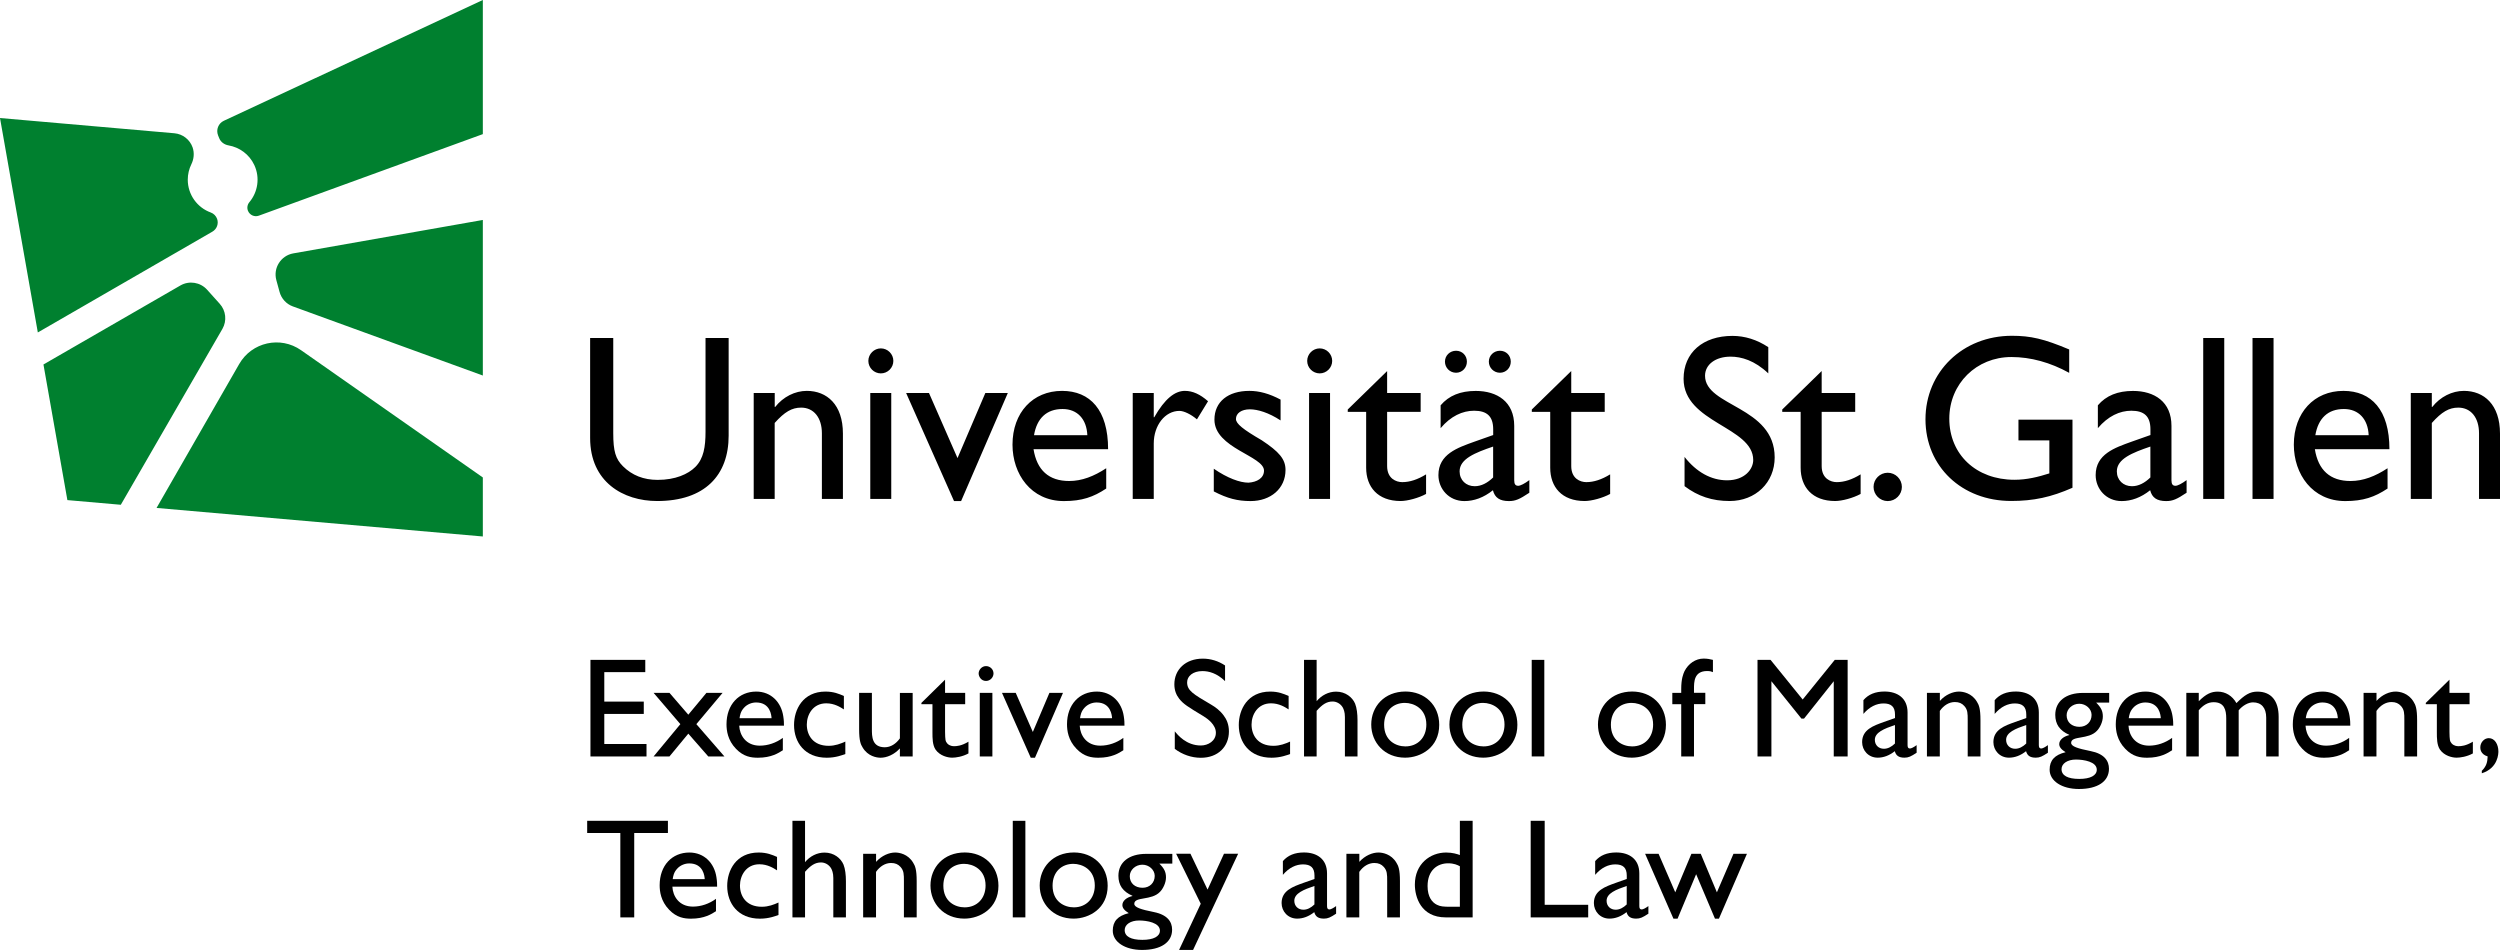<?xml version="1.0" encoding="UTF-8"?> <svg xmlns="http://www.w3.org/2000/svg" xmlns:xlink="http://www.w3.org/1999/xlink" version="1.1" x="0px" y="0px" viewBox="0 0 466 177.07" style="enable-background:new 0 0 466 177.07;" xml:space="preserve"> <style type="text/css"> .st0{fill:#00802F;} </style> <g id="Text_Submarke"> <g> <path d="M120.27,125.29h-7.63v5.49h7.36v2.3h-7.36v5.6h7.87V141h-10.45v-18h10.22V125.29z"></path> <path d="M129.8,134.98l5.23,6.02h-3.01l-3.72-4.25l-3.51,4.25h-2.96l4.99-6.02l-4.99-5.83h2.96l3.51,4.07l3.38-4.07h3.01 L129.8,134.98z"></path> <path d="M145.93,139.84c-0.82,0.53-2.16,1.4-4.65,1.4c-1.24,0-2.67-0.18-4.09-1.66c-1.56-1.61-1.77-3.43-1.77-4.57 c0-3.7,2.32-6.1,5.54-6.1c2.77,0,4.65,1.98,5.04,4.59c0.13,0.79,0.13,1.32,0.13,1.77h-8.34c0.08,1.77,1.24,3.72,3.83,3.72 c1.53,0,3.04-0.53,4.3-1.45V139.84z M143.82,133.87c-0.03-0.48-0.21-2.93-2.88-2.93c-0.74,0-1.64,0.29-2.27,1 c-0.63,0.69-0.74,1.4-0.82,1.93H143.82z"></path> <path d="M157.31,132.24c-0.66-0.42-1.77-1.14-3.3-1.14c-2.46,0-3.62,2.09-3.62,3.96c0,1.98,1.16,3.96,4.07,3.96 c1.24,0,2.24-0.4,3.11-0.79v2.32c-0.53,0.19-1.77,0.69-3.46,0.69c-4.09,0-6.1-2.85-6.1-6.1c0-2.88,1.64-6.23,5.86-6.23 c1.53,0,2.51,0.42,3.43,0.82V132.24z"></path> <path d="M167.74,141v-1.5c-1.08,1.19-2.48,1.74-3.59,1.74c-0.74,0-2.38-0.26-3.35-1.9c-0.37-0.58-0.66-1.27-0.66-3.43v-6.76h2.38 v6.76c0,1.35,0,3.38,2.4,3.38c1.11,0,2.11-0.66,2.82-1.66v-8.47h2.38V141H167.74z"></path> <path d="M176.16,129.15h3.75v2.11h-3.75v5.17c0.03,1.48,0.05,1.74,0.42,2.16c0.45,0.48,1.03,0.5,1.27,0.5 c0.48,0,1.37-0.05,2.67-0.84v2.19c-1.11,0.61-2.35,0.79-3.04,0.79c-0.82,0-2.27-0.34-3.09-1.5c-0.58-0.87-0.58-2.14-0.58-3.22 v-5.25h-2.06v-0.24l4.41-4.33V129.15z"></path> <path d="M185.19,125.53c0,0.74-0.63,1.4-1.4,1.4c-0.9,0-1.37-0.82-1.37-1.4c0-0.66,0.58-1.37,1.37-1.37 S185.19,124.79,185.19,125.53z M184.98,141h-2.35v-11.85h2.35V141z"></path> <path d="M192.92,141.24h-0.79l-5.36-12.09h2.56l3.19,7.29l3.09-7.29h2.53L192.92,141.24z"></path> <path d="M209.4,139.84c-0.82,0.53-2.16,1.4-4.65,1.4c-1.24,0-2.67-0.18-4.09-1.66c-1.56-1.61-1.77-3.43-1.77-4.57 c0-3.7,2.32-6.1,5.54-6.1c2.77,0,4.65,1.98,5.04,4.59c0.13,0.79,0.13,1.32,0.13,1.77h-8.34c0.08,1.77,1.24,3.72,3.83,3.72 c1.53,0,3.04-0.53,4.3-1.45V139.84z M207.29,133.87c-0.03-0.48-0.21-2.93-2.88-2.93c-0.74,0-1.64,0.29-2.27,1 c-0.63,0.69-0.74,1.4-0.82,1.93H207.29z"></path> <path d="M228.35,126.96c-1.53-1.48-3.01-1.87-4.22-1.87c-1.77,0-2.85,0.95-2.85,2.09c0,1.53,1.06,2.16,4.49,4.17 c0.77,0.45,1.64,1.08,2.32,2.01c0.55,0.71,0.98,1.69,0.98,2.98c0,2.83-2.03,4.91-5.23,4.91c-1.77,0-3.46-0.61-4.86-1.66v-3.27 c0.53,0.66,2.14,2.64,4.86,2.64c1.35,0,2.8-0.84,2.8-2.38c0-1.5-1.53-2.61-2.38-3.12c-2.85-1.72-3.67-2.22-4.46-3.22 c-0.55-0.71-0.9-1.56-0.9-2.69c0-2.72,2.06-4.78,5.31-4.78c1.48,0,2.9,0.45,4.14,1.27V126.96z"></path> <path d="M240.21,132.24c-0.66-0.42-1.77-1.14-3.3-1.14c-2.46,0-3.62,2.09-3.62,3.96c0,1.98,1.16,3.96,4.07,3.96 c1.24,0,2.24-0.4,3.11-0.79v2.32c-0.53,0.19-1.77,0.69-3.46,0.69c-4.09,0-6.1-2.85-6.1-6.1c0-2.88,1.64-6.23,5.86-6.23 c1.53,0,2.51,0.42,3.43,0.82V132.24z"></path> <path d="M245.41,130.71c0.92-1.11,2.24-1.79,3.64-1.79c1.77,0,3.04,1.06,3.54,2.24c0.32,0.79,0.45,1.93,0.45,3.09V141h-2.35v-7.34 c0-0.95-0.24-1.5-0.42-1.82c-0.42-0.69-1.16-1.08-1.87-1.08c-1.13,0-1.95,0.58-2.98,1.74v8.5h-2.35v-18h2.35V130.71z"></path> <path d="M268.27,135.11c0,4.22-3.43,6.12-6.36,6.12c-3.8,0-6.31-2.8-6.31-6.18c0-3.33,2.43-6.15,6.39-6.15 C265.52,128.91,268.27,131.37,268.27,135.11z M258,135.09c0,2.98,2.22,4.04,3.96,4.04c2.32,0,3.91-1.66,3.91-4.07 c0-2.98-2.32-4.04-4.01-4.04C259.74,131.02,258,132.47,258,135.09z"></path> <path d="M282.84,135.11c0,4.22-3.43,6.12-6.36,6.12c-3.8,0-6.31-2.8-6.31-6.18c0-3.33,2.43-6.15,6.39-6.15 C280.1,128.91,282.84,131.37,282.84,135.11z M272.57,135.09c0,2.98,2.22,4.04,3.96,4.04c2.32,0,3.91-1.66,3.91-4.07 c0-2.98-2.32-4.04-4.01-4.04C274.31,131.02,272.57,132.47,272.57,135.09z"></path> <path d="M287.86,141h-2.35v-18h2.35V141z"></path> <path d="M310.53,135.11c0,4.22-3.43,6.12-6.36,6.12c-3.8,0-6.31-2.8-6.31-6.18c0-3.33,2.43-6.15,6.39-6.15 C307.79,128.91,310.53,131.37,310.53,135.11z M300.27,135.09c0,2.98,2.22,4.04,3.96,4.04c2.32,0,3.91-1.66,3.91-4.07 c0-2.98-2.32-4.04-4.01-4.04C302.01,131.02,300.27,132.47,300.27,135.09z"></path> <path d="M319.3,125.29c-0.26-0.11-0.53-0.21-1.08-0.21c-2.46,0-2.46,2.01-2.46,3.35v0.71h2.11v2.11h-2.11V141h-2.38v-9.74h-1.66 v-2.11h1.66v-0.71c0-1.93,0.37-2.8,0.61-3.33c0.71-1.4,2.06-2.35,3.56-2.35c0.69,0,1.24,0.11,1.74,0.24V125.29z"></path> <path d="M344.4,141h-2.59v-14.02l-5.54,6.97h-0.48l-5.6-6.97V141h-2.59v-18h2.43l5.99,7.39L342,123h2.4V141z"></path> <path d="M357.26,140.31c-1.08,0.71-1.53,0.92-2.27,0.92c-1.03,0-1.58-0.37-1.8-1.21c-1.03,0.82-2.11,1.21-3.19,1.21 c-1.74,0-2.9-1.37-2.9-2.9c0-2.35,2.14-3.06,4.04-3.75l2.09-0.74v-0.63c0-1.48-0.71-2.09-2.14-2.09c-1.29,0-2.61,0.61-3.75,1.95 v-2.56c0.92-1.08,2.22-1.61,3.93-1.61c2.4,0,4.3,1.21,4.3,3.91v6.1c0,0.45,0.16,0.61,0.45,0.61c0.24,0,0.71-0.24,1.24-0.63V140.31 z M353.22,135.14c-2.01,0.69-3.75,1.37-3.75,2.77c0,0.98,0.71,1.66,1.69,1.66c0.74,0,1.43-0.37,2.06-0.98V135.14z"></path> <path d="M361.59,129.15v1.5c1.06-1.19,2.46-1.74,3.56-1.74c0.74,0,2.38,0.26,3.35,1.9c0.37,0.58,0.66,1.27,0.66,3.43V141h-2.38 v-6.76c0-1.27,0-1.93-0.63-2.64c-0.45-0.5-0.98-0.74-1.77-0.74c-1.08,0-2.09,0.63-2.8,1.66V141h-2.4v-11.85H361.59z"></path> <path d="M381.73,140.31c-1.08,0.71-1.53,0.92-2.27,0.92c-1.03,0-1.58-0.37-1.8-1.21c-1.03,0.82-2.11,1.21-3.19,1.21 c-1.74,0-2.9-1.37-2.9-2.9c0-2.35,2.14-3.06,4.04-3.75l2.09-0.74v-0.63c0-1.48-0.71-2.09-2.14-2.09c-1.29,0-2.61,0.61-3.75,1.95 v-2.56c0.92-1.08,2.22-1.61,3.93-1.61c2.4,0,4.3,1.21,4.3,3.91v6.1c0,0.45,0.16,0.61,0.45,0.61c0.24,0,0.71-0.24,1.24-0.63V140.31 z M377.69,135.14c-2.01,0.69-3.75,1.37-3.75,2.77c0,0.98,0.71,1.66,1.69,1.66c0.74,0,1.43-0.37,2.06-0.98V135.14z"></path> <path d="M393.16,130.97h-2.43c0.92,0.92,1.24,1.58,1.24,2.59c0,0.98-0.55,2.11-1.11,2.67c-1.58,1.69-4.8,0.84-4.8,2.24 c0,0.66,1.24,1.06,3.62,1.53c2.53,0.5,3.43,1.79,3.43,3.3c0,2.35-2.09,3.77-5.6,3.77c-3.19,0-5.46-1.5-5.46-3.59 c0-1.74,0.92-2.77,2.98-3.27c-0.82-0.5-1.19-0.98-1.19-1.5c0-0.77,0.74-1.42,1.87-1.69v-0.05c-0.87-0.37-1.53-0.87-1.98-1.5 c-0.42-0.61-0.63-1.35-0.63-2.22c0-2.53,1.98-4.09,5.17-4.09h4.88V130.97z M386.96,141.58c-1.58,0-2.69,0.74-2.69,1.79 c0,1.19,1.16,1.82,3.3,1.82c2.06,0,3.27-0.63,3.27-1.72C390.84,141.98,388.41,141.58,386.96,141.58z M387.57,131.18 c-1.29,0-2.35,0.98-2.35,2.14c0,1.29,0.95,2.16,2.38,2.16c1.32,0,2.27-0.92,2.27-2.22C389.87,132.13,388.81,131.18,387.57,131.18z "></path> <path d="M404.89,139.84c-0.82,0.53-2.16,1.4-4.65,1.4c-1.24,0-2.67-0.18-4.09-1.66c-1.56-1.61-1.77-3.43-1.77-4.57 c0-3.7,2.32-6.1,5.54-6.1c2.77,0,4.65,1.98,5.04,4.59c0.13,0.79,0.13,1.32,0.13,1.77h-8.34c0.08,1.77,1.24,3.72,3.83,3.72 c1.53,0,3.04-0.53,4.3-1.45V139.84z M402.77,133.87c-0.03-0.48-0.21-2.93-2.88-2.93c-0.74,0-1.64,0.29-2.27,1 c-0.63,0.69-0.74,1.4-0.82,1.93H402.77z"></path> <path d="M409.85,129.15v1.56c1.37-1.37,2.32-1.79,3.54-1.79c1.43,0,2.72,0.77,3.48,2.14c1.53-1.53,2.51-2.14,3.91-2.14 c2.56,0,3.96,1.69,3.96,4.7V141h-2.32v-7.23c0-1.87-0.92-2.85-2.46-2.85c-0.9,0-1.95,0.61-2.67,1.48V141h-2.32v-7.1 c0-1.58-0.37-3.01-2.35-3.01c-1.11,0-1.98,0.58-2.77,1.5V141h-2.32v-11.85H409.85z"></path> <path d="M437.89,139.84c-0.82,0.53-2.16,1.4-4.65,1.4c-1.24,0-2.67-0.18-4.09-1.66c-1.56-1.61-1.77-3.43-1.77-4.57 c0-3.7,2.32-6.1,5.54-6.1c2.77,0,4.65,1.98,5.04,4.59c0.13,0.79,0.13,1.32,0.13,1.77h-8.34c0.08,1.77,1.24,3.72,3.83,3.72 c1.53,0,3.04-0.53,4.3-1.45V139.84z M435.77,133.87c-0.03-0.48-0.21-2.93-2.88-2.93c-0.74,0-1.64,0.29-2.27,1 c-0.63,0.69-0.74,1.4-0.82,1.93H435.77z"></path> <path d="M442.98,129.15v1.5c1.06-1.19,2.45-1.74,3.56-1.74c0.74,0,2.38,0.26,3.35,1.9c0.37,0.58,0.66,1.27,0.66,3.43V141h-2.38 v-6.76c0-1.27,0-1.93-0.63-2.64c-0.45-0.5-0.98-0.74-1.77-0.74c-1.08,0-2.09,0.63-2.8,1.66V141h-2.4v-11.85H442.98z"></path> <path d="M456.58,129.15h3.75v2.11h-3.75v5.17c0.03,1.48,0.05,1.74,0.42,2.16c0.45,0.48,1.03,0.5,1.27,0.5 c0.48,0,1.37-0.05,2.67-0.84v2.19c-1.11,0.61-2.35,0.79-3.04,0.79c-0.82,0-2.27-0.34-3.09-1.5c-0.58-0.87-0.58-2.14-0.58-3.22 v-5.25h-2.06v-0.24l4.41-4.33V129.15z"></path> <path d="M462.62,143.67c0.87-0.87,1.03-1.61,1.08-2.67c-1.37-0.42-1.37-1.45-1.37-1.69c0-0.9,0.71-1.72,1.58-1.72 c1.14,0,1.79,1.21,1.79,2.48c0,0.29,0,3.09-3.09,4.07V143.67z"></path> <path d="M124.5,155.27h-6.28V171h-2.59v-15.73h-6.18V153h15.05V155.27z"></path> <path d="M133.47,169.84c-0.82,0.53-2.16,1.4-4.65,1.4c-1.24,0-2.67-0.18-4.09-1.66c-1.56-1.61-1.77-3.43-1.77-4.57 c0-3.7,2.32-6.1,5.54-6.1c2.77,0,4.65,1.98,5.04,4.59c0.13,0.79,0.13,1.32,0.13,1.77h-8.34c0.08,1.77,1.24,3.72,3.83,3.72 c1.53,0,3.04-0.53,4.3-1.45V169.84z M131.36,163.87c-0.03-0.48-0.21-2.93-2.88-2.93c-0.74,0-1.64,0.29-2.27,1 c-0.63,0.69-0.74,1.4-0.82,1.93H131.36z"></path> <path d="M144.85,162.24c-0.66-0.42-1.77-1.14-3.3-1.14c-2.46,0-3.62,2.09-3.62,3.96c0,1.98,1.16,3.96,4.07,3.96 c1.24,0,2.24-0.4,3.11-0.79v2.32c-0.53,0.19-1.77,0.69-3.46,0.69c-4.09,0-6.1-2.85-6.1-6.1c0-2.88,1.64-6.23,5.86-6.23 c1.53,0,2.51,0.42,3.43,0.82V162.24z"></path> <path d="M150.05,160.71c0.92-1.11,2.24-1.79,3.64-1.79c1.77,0,3.04,1.06,3.54,2.24c0.32,0.79,0.45,1.93,0.45,3.09V171h-2.35v-7.34 c0-0.95-0.24-1.5-0.42-1.82c-0.42-0.69-1.16-1.08-1.87-1.08c-1.13,0-1.95,0.58-2.98,1.74v8.5h-2.35v-18h2.35V160.71z"></path> <path d="M163.3,159.15v1.5c1.06-1.19,2.46-1.74,3.56-1.74c0.74,0,2.38,0.26,3.35,1.9c0.37,0.58,0.66,1.27,0.66,3.43V171h-2.38 v-6.76c0-1.27,0-1.93-0.63-2.64c-0.45-0.5-0.98-0.74-1.77-0.74c-1.08,0-2.09,0.63-2.8,1.66V171h-2.4v-11.85H163.3z"></path> <path d="M186.11,165.11c0,4.22-3.43,6.12-6.36,6.12c-3.8,0-6.31-2.8-6.31-6.18c0-3.33,2.43-6.15,6.39-6.15 C183.37,158.91,186.11,161.37,186.11,165.11z M175.84,165.09c0,2.98,2.22,4.04,3.96,4.04c2.32,0,3.91-1.66,3.91-4.07 c0-2.98-2.32-4.04-4.01-4.04C177.59,161.02,175.84,162.47,175.84,165.09z"></path> <path d="M191.13,171h-2.35v-18h2.35V171z"></path> <path d="M206.47,165.11c0,4.22-3.43,6.12-6.36,6.12c-3.8,0-6.31-2.8-6.31-6.18c0-3.33,2.43-6.15,6.39-6.15 C203.72,158.91,206.47,161.37,206.47,165.11z M196.2,165.09c0,2.98,2.22,4.04,3.96,4.04c2.32,0,3.91-1.66,3.91-4.07 c0-2.98-2.32-4.04-4.01-4.04C197.94,161.02,196.2,162.47,196.2,165.09z"></path> <path d="M218.53,160.97h-2.43c0.92,0.92,1.24,1.58,1.24,2.59c0,0.98-0.55,2.11-1.11,2.67c-1.58,1.69-4.8,0.84-4.8,2.24 c0,0.66,1.24,1.06,3.62,1.53c2.53,0.5,3.43,1.79,3.43,3.3c0,2.35-2.09,3.77-5.6,3.77c-3.19,0-5.46-1.5-5.46-3.59 c0-1.74,0.92-2.77,2.98-3.27c-0.82-0.5-1.19-0.98-1.19-1.5c0-0.77,0.74-1.42,1.87-1.69v-0.05c-0.87-0.37-1.53-0.87-1.98-1.5 c-0.42-0.61-0.63-1.35-0.63-2.22c0-2.53,1.98-4.09,5.17-4.09h4.88V160.97z M212.33,171.58c-1.58,0-2.69,0.74-2.69,1.79 c0,1.19,1.16,1.82,3.3,1.82c2.06,0,3.27-0.63,3.27-1.72C216.21,171.98,213.78,171.58,212.33,171.58z M212.94,161.18 c-1.29,0-2.35,0.98-2.35,2.14c0,1.29,0.95,2.16,2.38,2.16c1.32,0,2.27-0.92,2.27-2.22C215.23,162.13,214.18,161.18,212.94,161.18z "></path> <path d="M222.39,177.07h-2.61l4.04-8.61l-4.59-9.32h2.67l3.19,6.68l3.06-6.68h2.64L222.39,177.07z"></path> <path d="M249.05,170.31c-1.08,0.71-1.53,0.92-2.27,0.92c-1.03,0-1.58-0.37-1.8-1.21c-1.03,0.82-2.11,1.21-3.19,1.21 c-1.74,0-2.9-1.37-2.9-2.9c0-2.35,2.14-3.06,4.04-3.75l2.09-0.74v-0.63c0-1.48-0.71-2.09-2.14-2.09c-1.29,0-2.61,0.61-3.75,1.95 v-2.56c0.92-1.08,2.22-1.61,3.93-1.61c2.4,0,4.3,1.21,4.3,3.91v6.1c0,0.45,0.16,0.61,0.45,0.61c0.24,0,0.71-0.24,1.24-0.63V170.31 z M245.01,165.14c-2.01,0.69-3.75,1.37-3.75,2.77c0,0.98,0.71,1.66,1.69,1.66c0.74,0,1.43-0.37,2.06-0.98V165.14z"></path> <path d="M253.38,159.15v1.5c1.06-1.19,2.45-1.74,3.56-1.74c0.74,0,2.38,0.26,3.35,1.9c0.37,0.58,0.66,1.27,0.66,3.43V171h-2.38 v-6.76c0-1.27,0-1.93-0.63-2.64c-0.45-0.5-0.98-0.74-1.77-0.74c-1.08,0-2.09,0.63-2.8,1.66V171h-2.4v-11.85H253.38z"></path> <path d="M274.5,171h-5.02c-4.65,0-5.75-3.83-5.75-6.12c0-3.85,2.85-5.97,5.83-5.97c1.19,0,2.09,0.29,2.56,0.47V153h2.38V171z M272.12,161.47c-0.45-0.24-1.08-0.55-2.19-0.55c-1.98,0-3.83,1.27-3.83,4.25c0,2.01,0.84,3.04,1.74,3.48 c0.63,0.32,1.24,0.37,2.48,0.37h1.8V161.47z"></path> <path d="M287.94,168.65h8.1V171h-10.72v-18h2.61V168.65z"></path> <path d="M307.26,170.31c-1.08,0.71-1.53,0.92-2.27,0.92c-1.03,0-1.58-0.37-1.8-1.21c-1.03,0.82-2.11,1.21-3.19,1.21 c-1.74,0-2.9-1.37-2.9-2.9c0-2.35,2.14-3.06,4.04-3.75l2.09-0.74v-0.63c0-1.48-0.71-2.09-2.14-2.09c-1.29,0-2.61,0.61-3.75,1.95 v-2.56c0.92-1.08,2.22-1.61,3.93-1.61c2.4,0,4.3,1.21,4.3,3.91v6.1c0,0.45,0.16,0.61,0.45,0.61c0.24,0,0.71-0.24,1.24-0.63V170.31 z M303.22,165.14c-2.01,0.69-3.75,1.37-3.75,2.77c0,0.98,0.71,1.66,1.69,1.66c0.74,0,1.43-0.37,2.06-0.98V165.14z"></path> <path d="M320.41,171.24h-0.74l-3.51-8.29l-3.46,8.29h-0.77l-5.28-12.09h2.51l3.11,7.18l3.01-7.18h1.74l3.01,7.18l3.09-7.18h2.51 L320.41,171.24z"></path> </g> </g> <g id="Logo"> <path d="M220.86,72.86c1.46,0,2.84,0.63,4.32,1.93l-2.07,3.38c-1.12-0.95-2.43-1.58-3.26-1.58c-2.68,0-4.79,2.69-4.79,6.07V93 h-3.92V73.25h3.92v4.53h0.09C217.12,74.31,219.01,72.86,220.86,72.86 M135.82,63h-4.31v17.47c0,2.82-0.35,5.01-1.89,6.56 c-1.36,1.36-3.74,2.42-7.04,2.42c-2.6,0-4.75-0.84-6.47-2.55c-1.36-1.37-1.8-2.77-1.8-6.16V63H110v18.65 c0,8.18,6.16,11.74,12.49,11.74c8.93,0,13.33-4.84,13.33-12.18V63z M144.4,73.25h-3.91V93h3.91V78.84 c1.85-2.07,3.21-2.86,4.93-2.86c2.37,0,3.87,1.89,3.87,4.79V93h3.92V80.82c0-5.41-2.99-7.96-6.73-7.96c-2.2,0-4.4,1.1-5.89,2.99 h-0.09V73.25z M164.19,69.6c1.28,0,2.33-1.05,2.33-2.33c0-1.28-1.06-2.33-2.33-2.33c-1.27,0-2.33,1.06-2.33,2.33 C161.86,68.55,162.91,69.6,164.19,69.6 M166.13,73.25h-3.91V93h3.91V73.25z M183.67,73.25l-5.19,12.14l-5.32-12.14h-4.26 l8.93,20.15h1.32l8.71-20.15H183.67z M206.19,91.07c-2.38,1.58-4.53,2.33-7.87,2.33c-6.16,0-9.59-5.06-9.59-10.51 c0-5.98,3.78-10.03,9.24-10.03c5.23,0,8.58,3.56,8.58,10.87h-13.9c0.62,3.91,2.86,5.93,6.64,5.93c2.38,0,4.62-0.88,6.91-2.38V91.07 z M202.68,81.12c-0.13-2.99-1.85-4.88-4.62-4.88c-2.99,0-4.79,1.75-5.32,4.88H202.68z M238.69,74.48c-2.07-1.1-3.96-1.62-5.81-1.62 c-3.96,0-6.51,2.02-6.51,5.36c0,5.33,9.24,6.77,9.24,9.5c0,1.41-1.32,2.15-2.9,2.25c-1.58,0-3.91-0.84-6.46-2.6v4.23 c2.55,1.32,4.44,1.8,6.86,1.8c3.74,0,6.51-2.33,6.51-5.8c0-2.02-1.19-3.39-4.44-5.54c-3.48-2.02-4.8-3.08-4.8-3.96 c0-1.06,1.01-1.8,2.6-1.8c1.45,0,3.52,0.62,5.72,2.07V74.48z M245.99,69.6c1.27,0,2.33-1.05,2.33-2.33c0-1.28-1.05-2.33-2.33-2.33 c-1.28,0-2.33,1.06-2.33,2.33C243.66,68.55,244.71,69.6,245.99,69.6 M247.92,73.25h-3.91V93h3.91V73.25z M258.57,69.16l-7.35,7.17 v0.44h3.43v10.42c0,3.57,2.16,6.2,6.42,6.2c1.28,0,3.39-0.57,4.75-1.32v-3.65c-1.58,0.97-3.03,1.45-4.44,1.45 c-1.14,0-2.82-0.66-2.82-2.99V76.77h6.25v-3.52h-6.25V69.16z M285.05,91.86c-1.8,1.19-2.55,1.54-3.78,1.54 c-1.71,0-2.64-0.62-2.99-2.02c-1.71,1.37-3.52,2.02-5.32,2.02c-2.9,0-4.84-2.29-4.84-4.84c0-3.91,3.56-5.1,6.73-6.24l3.48-1.23 v-1.06c0-2.46-1.19-3.47-3.56-3.47c-2.16,0-4.36,1.01-6.24,3.25v-4.26c1.54-1.81,3.69-2.68,6.55-2.68c4,0,7.17,2.02,7.17,6.51 v10.16c0,0.75,0.26,1.01,0.75,1.01c0.4,0,1.19-0.4,2.07-1.06V91.86z M279.59,65.38c1.15,0,2.02,0.88,2.02,2.03 c0,1.15-0.88,2.07-2.02,2.07c-1.14,0-2.07-0.92-2.07-2.07C277.52,66.26,278.45,65.38,279.59,65.38 M271.41,65.38 c1.14,0,2.02,0.88,2.02,2.03c0,1.15-0.88,2.07-2.02,2.07c-1.15,0-2.07-0.92-2.07-2.07C269.34,66.26,270.27,65.38,271.41,65.38 M278.32,83.24c-3.34,1.14-6.25,2.29-6.25,4.62c0,1.63,1.19,2.77,2.82,2.77c1.23,0,2.38-0.61,3.43-1.63V83.24z M292.88,69.16 l-7.35,7.17v0.44h3.43v10.42c0,3.57,2.15,6.2,6.42,6.2c1.28,0,3.39-0.57,4.75-1.32v-3.65c-1.58,0.97-3.04,1.45-4.44,1.45 c-1.14,0-2.81-0.66-2.81-2.99V76.77h6.24v-3.52h-6.24V69.16z M329.62,64.72c-2.11-1.41-4.4-2.11-6.69-2.11c-5.5,0-9.11,3.12-9.11,8 c0,8.22,12.98,8.93,12.98,15.14c0,1.67-1.54,3.78-4.88,3.78c-2.95,0-5.72-1.54-7.92-4.36v5.45c2.51,1.89,5.15,2.77,8.4,2.77 c4.84,0,8.4-3.43,8.4-8.13c0-9.55-12.98-9.46-12.98-15.22c0-2.11,1.98-3.56,4.75-3.56c2.02,0,4.49,0.7,7.04,3.12V64.72z M339.56,69.16l-7.35,7.17v0.44h3.43v10.42c0,3.57,2.15,6.2,6.43,6.2c1.28,0,3.38-0.57,4.75-1.32v-3.65 c-1.58,0.97-3.04,1.45-4.45,1.45c-1.14,0-2.81-0.66-2.81-2.99V76.77h6.25v-3.52h-6.25V69.16z M354.51,90.76 c0-1.45-1.19-2.64-2.64-2.64c-1.45,0-2.64,1.18-2.64,2.64c0,1.45,1.19,2.64,2.64,2.64C353.32,93.4,354.51,92.21,354.51,90.76 M386.31,78.22h-10.07v3.87H382v6.15c-2.07,0.66-4.18,1.19-6.51,1.19c-7.13,0-12.14-4.71-12.14-11.4c0-6.51,5.06-11.48,11.57-11.48 c3.61,0,7.26,1.01,10.78,2.95v-4.36c-4.71-1.98-7.17-2.55-10.69-2.55c-9.15,0-16.1,6.73-16.1,15.57c0,8.8,6.77,15.22,15.97,15.22 c4.18,0,7.43-0.7,11.43-2.46V78.22z M407.56,91.86c-1.8,1.19-2.55,1.54-3.78,1.54c-1.72,0-2.64-0.62-2.99-2.02 c-1.71,1.37-3.52,2.02-5.32,2.02c-2.9,0-4.84-2.29-4.84-4.84c0-3.91,3.56-5.1,6.73-6.24l3.48-1.23v-1.06 c0-2.46-1.19-3.47-3.56-3.47c-2.16,0-4.35,1.01-6.24,3.25v-4.26c1.54-1.81,3.7-2.68,6.55-2.68c4,0,7.17,2.02,7.17,6.51v10.16 c0,0.75,0.26,1.01,0.75,1.01c0.4,0,1.19-0.4,2.07-1.06V91.86z M400.83,83.24c-3.34,1.14-6.25,2.29-6.25,4.62 c0,1.63,1.19,2.77,2.82,2.77c1.23,0,2.38-0.61,3.43-1.63V83.24z M410.68,93h3.92V63h-3.92V93z M419.87,93h3.92V63h-3.92V93z M445.03,91.07c-2.38,1.58-4.53,2.33-7.87,2.33c-6.16,0-9.59-5.06-9.59-10.51c0-5.98,3.79-10.03,9.24-10.03 c5.23,0,8.58,3.56,8.58,10.87h-13.9c0.62,3.91,2.86,5.93,6.64,5.93c2.38,0,4.62-0.88,6.91-2.38V91.07z M441.52,81.12 c-0.13-2.99-1.85-4.88-4.62-4.88c-2.99,0-4.79,1.75-5.32,4.88H441.52z M453.29,73.25h-3.92V93h3.92V78.84 c1.85-2.07,3.21-2.86,4.93-2.86c2.38,0,3.87,1.89,3.87,4.79V93H466V80.82c0-5.41-2.99-7.96-6.73-7.96c-2.2,0-4.4,1.1-5.89,2.99 h-0.09V73.25z"></path> <path class="st0" d="M90,70L54.6,57.12c-1.22-0.44-2.15-1.45-2.49-2.71l-0.6-2.19c-0.62-2.27,0.85-4.58,3.16-4.99L90,41V70z M40.96,56.63L38.6,54c-1.26-1.4-3.34-1.73-4.97-0.79L8.1,67.94l4.46,25.28l9.96,0.87L41.46,61.3 C42.32,59.8,42.12,57.91,40.96,56.63z M35.91,27.5c-0.51-1.48-1.84-2.52-3.4-2.66L0,22l7.05,39.97l32.54-18.79 c0.83-0.48,1.2-1.48,0.88-2.38c-0.2-0.55-0.63-0.99-1.18-1.19c-2.5-0.9-4.29-3.3-4.29-6.12c0-1.02,0.24-1.99,0.66-2.85 C36.14,29.67,36.26,28.54,35.91,27.5 M90,0L41.73,22.51c-1.03,0.48-1.5,1.67-1.08,2.73l0.21,0.52c0.29,0.73,0.96,1.2,1.73,1.34 c2.03,0.35,3.87,1.65,4.81,3.66c1.1,2.36,0.66,5.04-0.91,6.92c-0.38,0.45-0.49,1.07-0.27,1.61c0.32,0.8,1.22,1.21,2.03,0.91L90,25 V0z M56.12,65.28c-3.85-2.7-9.19-1.51-11.53,2.57L29.18,94.68L90,100V89L56.12,65.28z"></path> </g> </svg> 